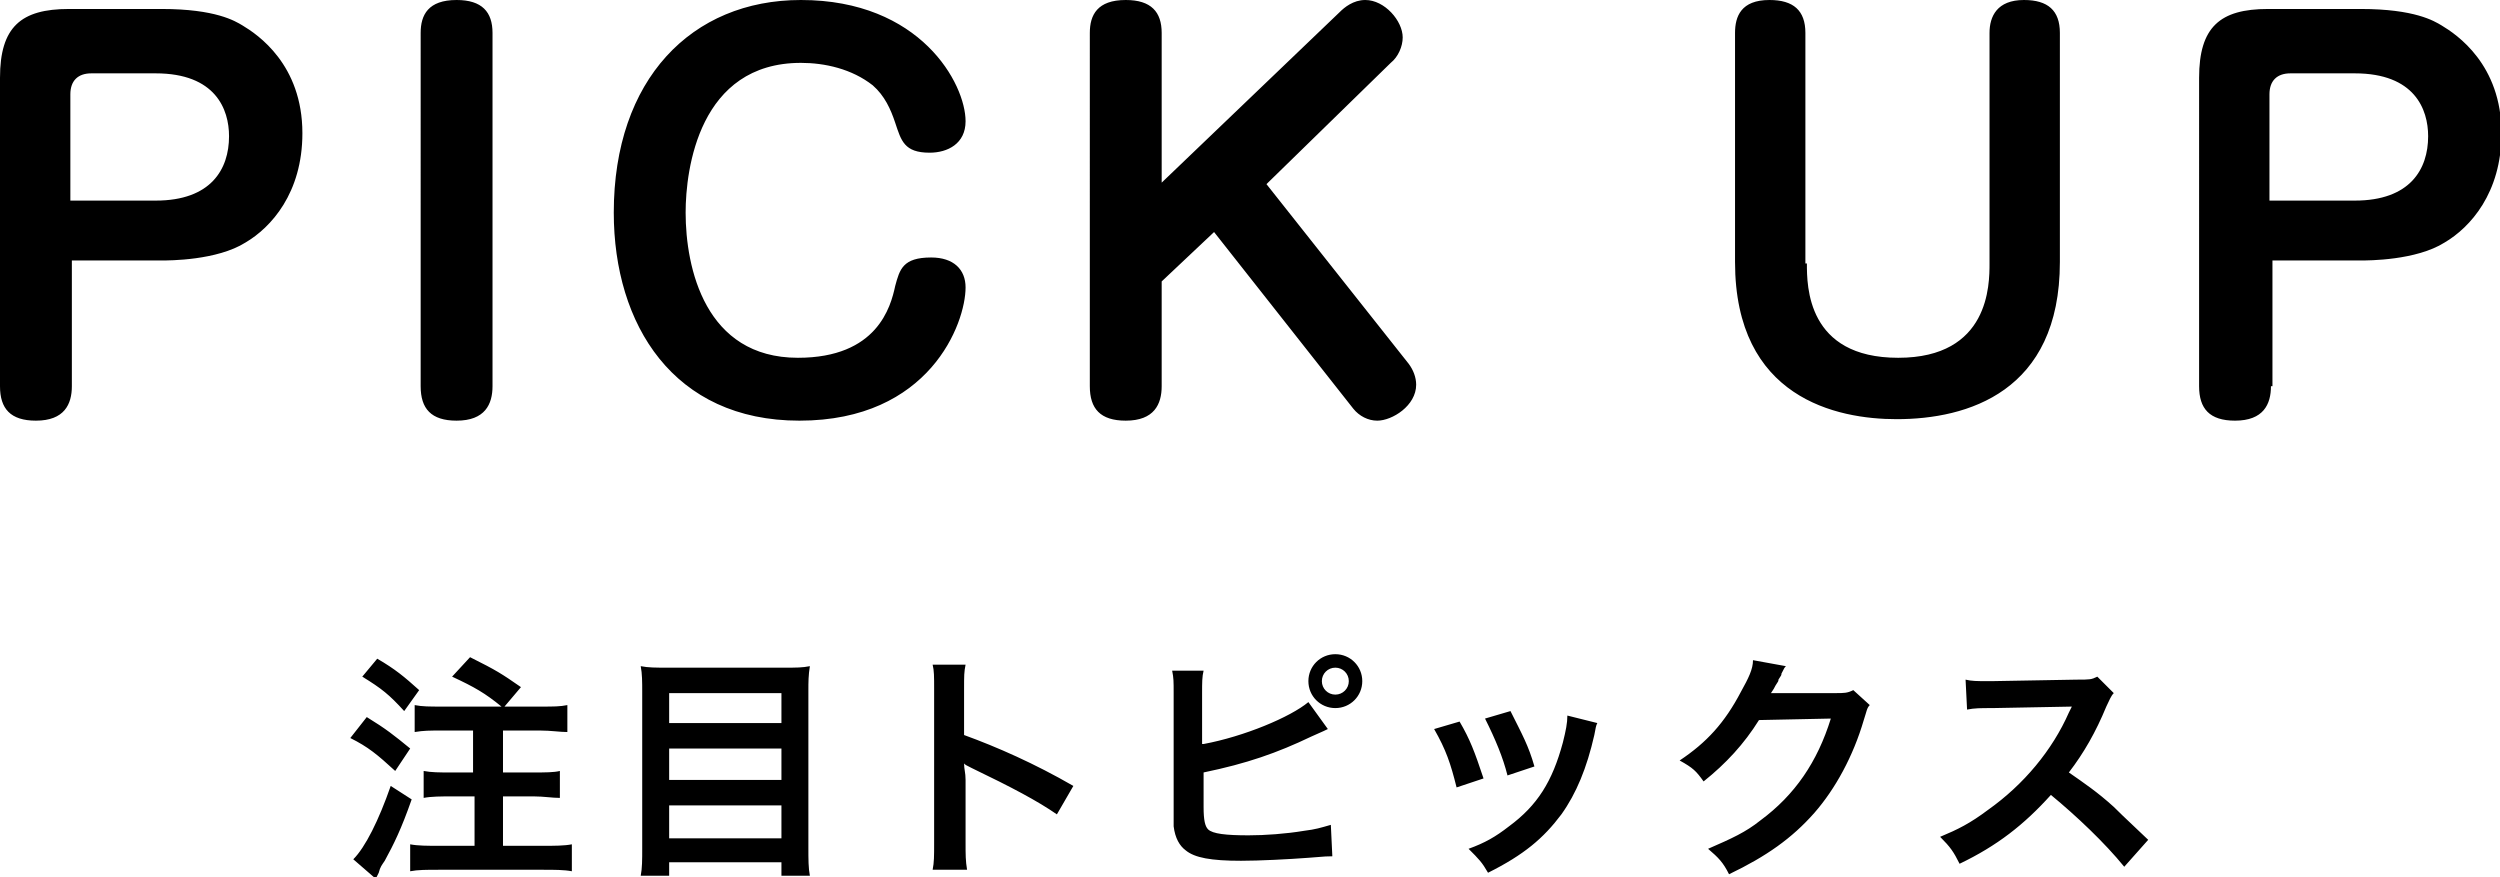 <svg xmlns="http://www.w3.org/2000/svg" width="167" height="58.6"><path d="M4.8 25.8c0 1.2-.5 2.3-2.4 2.3-1.7 0-2.4-.8-2.4-2.3V5.2C0 1.8 1.4.6 4.6.6h6.2c3.6 0 4.9.8 5.4 1.1 1 .6 4 2.6 4 7.2 0 4-2.1 6.3-3.8 7.3-1.9 1.2-5.1 1.2-5.6 1.2h-6v8.4zm0-12.4h5.6c3.7 0 4.9-2.1 4.9-4.3 0-1.8-.9-4.2-4.9-4.2H6.1c-.9 0-1.4.5-1.4 1.4v7.1zM32.9 25.8c0 1.2-.5 2.3-2.4 2.3-1.7 0-2.4-.8-2.4-2.3V2.2c0-1.2.5-2.2 2.4-2.2 1.7 0 2.4.8 2.4 2.2v23.6zM64.5 8.1c0 1.5-1.2 2.1-2.4 2.1-1.7 0-1.9-.8-2.3-2-.3-.9-.7-1.8-1.5-2.5-1.4-1.1-3.2-1.5-4.8-1.5-6.8 0-7.7 7.1-7.7 10 0 3.7 1.3 9.7 7.5 9.7 5.3 0 6.2-3.4 6.5-4.8.3-1.1.5-1.9 2.4-1.9 1.5 0 2.3.8 2.3 2 0 2.4-2.4 8.9-11.1 8.9C45 28.1 41 21.7 41 14.2 41 5.3 46.2 0 53.5 0c8 0 11 5.6 11 8.1zM89.5.8c.3-.3.9-.8 1.7-.8 1.3 0 2.5 1.4 2.5 2.5 0 .6-.3 1.3-.8 1.7l-8.3 8.1 9.5 12c.3.4.5.9.5 1.4 0 1.4-1.6 2.4-2.6 2.4-.6 0-1.2-.3-1.6-.8l-9.3-11.8-3.5 3.3v7c0 1.2-.5 2.3-2.4 2.3-1.7 0-2.4-.8-2.4-2.3V2.2c0-1.2.5-2.2 2.4-2.2 1.7 0 2.4.8 2.4 2.2v10L89.5.8zM120.7 17.6c0 1.5 0 6.3 6.1 6.3s6.1-4.9 6.1-6.3V2.2c0-1.1.5-2.2 2.3-2.2 1.6 0 2.4.7 2.4 2.2v15.3c0 8.7-6.2 10.5-10.9 10.5-4 0-10.8-1.4-10.8-10.5V2.2c0-1.1.4-2.2 2.3-2.2 1.6 0 2.4.7 2.4 2.2v15.4zM151.7 25.8c0 1.2-.5 2.3-2.4 2.3-1.7 0-2.4-.8-2.4-2.3V5.2c0-3.4 1.4-4.6 4.6-4.6h6.2c3.6 0 4.9.8 5.4 1.1 1 .6 4 2.6 4 7.2 0 4-2.1 6.3-3.8 7.3-1.9 1.2-5.1 1.2-5.6 1.2h-5.9v8.4zm0-12.4h5.6c3.7 0 4.9-2.1 4.9-4.3 0-1.8-.9-4.2-4.9-4.2H153c-.9 0-1.4.5-1.4 1.4v7.1z"/><g><path d="M24.5 47.9c1.3.8 1.8 1.2 2.9 2.1l-1 1.5c-1.2-1.1-1.8-1.6-3-2.2l1.1-1.4zm3 5.5c-.7 2-1.2 3-1.8 4.1-.2.3-.3.4-.4.8l-.2.4-1.5-1.3c.8-.8 1.7-2.6 2.5-4.9l1.4.9zM25.2 44c1.2.7 1.8 1.2 2.8 2.1l-1 1.4c-1-1.1-1.5-1.5-2.8-2.3l1-1.2zm8.3 3.2c-1.1-.9-1.8-1.3-3.3-2l1.2-1.3c1.8.9 2.1 1.1 3.4 2l-1.1 1.3h2.4c.9 0 1.3 0 1.8-.1v1.8c-.5 0-1.1-.1-1.8-.1h-2.5v2.8h2.1c.7 0 1.3 0 1.7-.1v1.8c-.5 0-1.1-.1-1.7-.1h-2.1v3.3h2.7c.7 0 1.4 0 1.9-.1v1.8c-.5-.1-1.2-.1-1.9-.1h-7c-.8 0-1.4 0-1.9.1v-1.8c.5.1 1.2.1 1.9.1h2.4v-3.3h-1.6c-.6 0-1.3 0-1.8.1v-1.8c.5.1 1.1.1 1.7.1h1.6v-2.8h-2.1c-.8 0-1.2 0-1.8.1v-1.8c.5.1 1 .1 1.8.1h4zM52.4 44.6c.8 0 1.2 0 1.7-.1-.1.6-.1 1.1-.1 1.6v10.5c0 .8 0 1.4.1 1.9h-1.9v-.9h-7.5v.9h-1.9c.1-.5.1-1.1.1-1.8V46.2c0-.6 0-1.2-.1-1.7.5.1 1 .1 1.8.1h7.8zm-.2 3.7v-2h-7.5v2h7.5zm-7.5 3.8h7.5V50h-7.5v2.1zm0 3.9h7.5v-2.2h-7.5V56zM62.3 58.1c.1-.5.1-.9.1-1.8V46c0-.8 0-1.2-.1-1.6h2.2c-.1.5-.1.7-.1 1.7v3c2.2.8 4.7 1.9 7.3 3.4l-1.1 1.9c-1.3-.9-3-1.8-5.7-3.1-.4-.2-.4-.2-.5-.3 0 .4.1.6.1 1.1v4.2c0 .8 0 1.2.1 1.8h-2.3zM80.4 49.7c2.7-.5 5.8-1.8 7-2.8l1.3 1.8c-.2.1-.2.1-1.1.5-2.3 1.1-4.3 1.8-7.2 2.4V53.9c0 .9.1 1.3.3 1.5.3.3 1.2.4 2.7.4 1.1 0 2.5-.1 3.7-.3.8-.1 1.1-.2 1.8-.4l.1 2.1c-.3 0-.4 0-1.6.1-1.3.1-3.3.2-4.5.2-2 0-3.1-.2-3.7-.7-.4-.3-.7-.8-.8-1.6v-8.9c0-.8 0-1-.1-1.5h2.1c-.1.4-.1.8-.1 1.5v3.4zM91 45.5c0 1-.8 1.8-1.8 1.8s-1.8-.8-1.8-1.8.8-1.8 1.8-1.8 1.8.8 1.8 1.8zm-2.7 0c0 .5.4.9.9.9s.9-.4.9-.9-.4-.9-.9-.9-.9.4-.9.9zM97.5 48.2c.7 1.2 1 2 1.6 3.8l-1.8.6c-.4-1.6-.7-2.5-1.5-3.9l1.7-.5zm9.2.1c-.1.2-.1.3-.2.8-.5 2.2-1.2 3.9-2.2 5.3-1.2 1.6-2.5 2.7-4.9 3.9-.4-.7-.6-.9-1.3-1.6 1.1-.4 1.8-.8 2.7-1.5 1.9-1.4 2.9-3 3.6-5.6.2-.8.3-1.3.3-1.8l2 .5zm-5.8-.8c.8 1.6 1.2 2.3 1.6 3.7l-1.8.6c-.3-1.2-.8-2.4-1.5-3.8l1.7-.5zM124.9 47.1c-.2.2-.2.4-.4 1-.7 2.4-1.9 4.6-3.3 6.2-1.5 1.7-3.2 2.9-5.7 4.1-.4-.8-.7-1.1-1.4-1.7 1.6-.7 2.5-1.1 3.5-1.9 2.3-1.7 3.8-3.9 4.7-6.8l-4.8.1c-1 1.6-2.2 2.9-3.7 4.1-.5-.7-.7-.9-1.6-1.4 1.8-1.2 3-2.5 4.1-4.6.5-.9.8-1.5.8-2.1l2.2.4c-.1.1-.1.1-.3.5 0 .1 0 .1-.2.4 0 .1 0 .1-.2.4-.1.2-.1.2-.3.5h4.3c.6 0 .8 0 1.2-.2l1.1 1zM141.9 57.9c-1.3-1.6-3.2-3.4-4.9-4.8-1.8 2-3.6 3.4-6.1 4.6-.4-.8-.6-1.1-1.3-1.8 1.2-.5 2-.9 3.2-1.8 2.4-1.7 4.3-4 5.4-6.5l.2-.4c-.3 0-.3 0-5.3.1-.8 0-1.2 0-1.7.1l-.1-2c.4.1.8.1 1.4.1h.4l5.6-.1c.9 0 1 0 1.4-.2l1.1 1.1c-.2.2-.3.5-.5.9-.7 1.7-1.5 3.1-2.5 4.4 1 .7 1.9 1.3 3 2.3.4.4.4.4 2.3 2.2l-1.6 1.8z"/></g></svg>